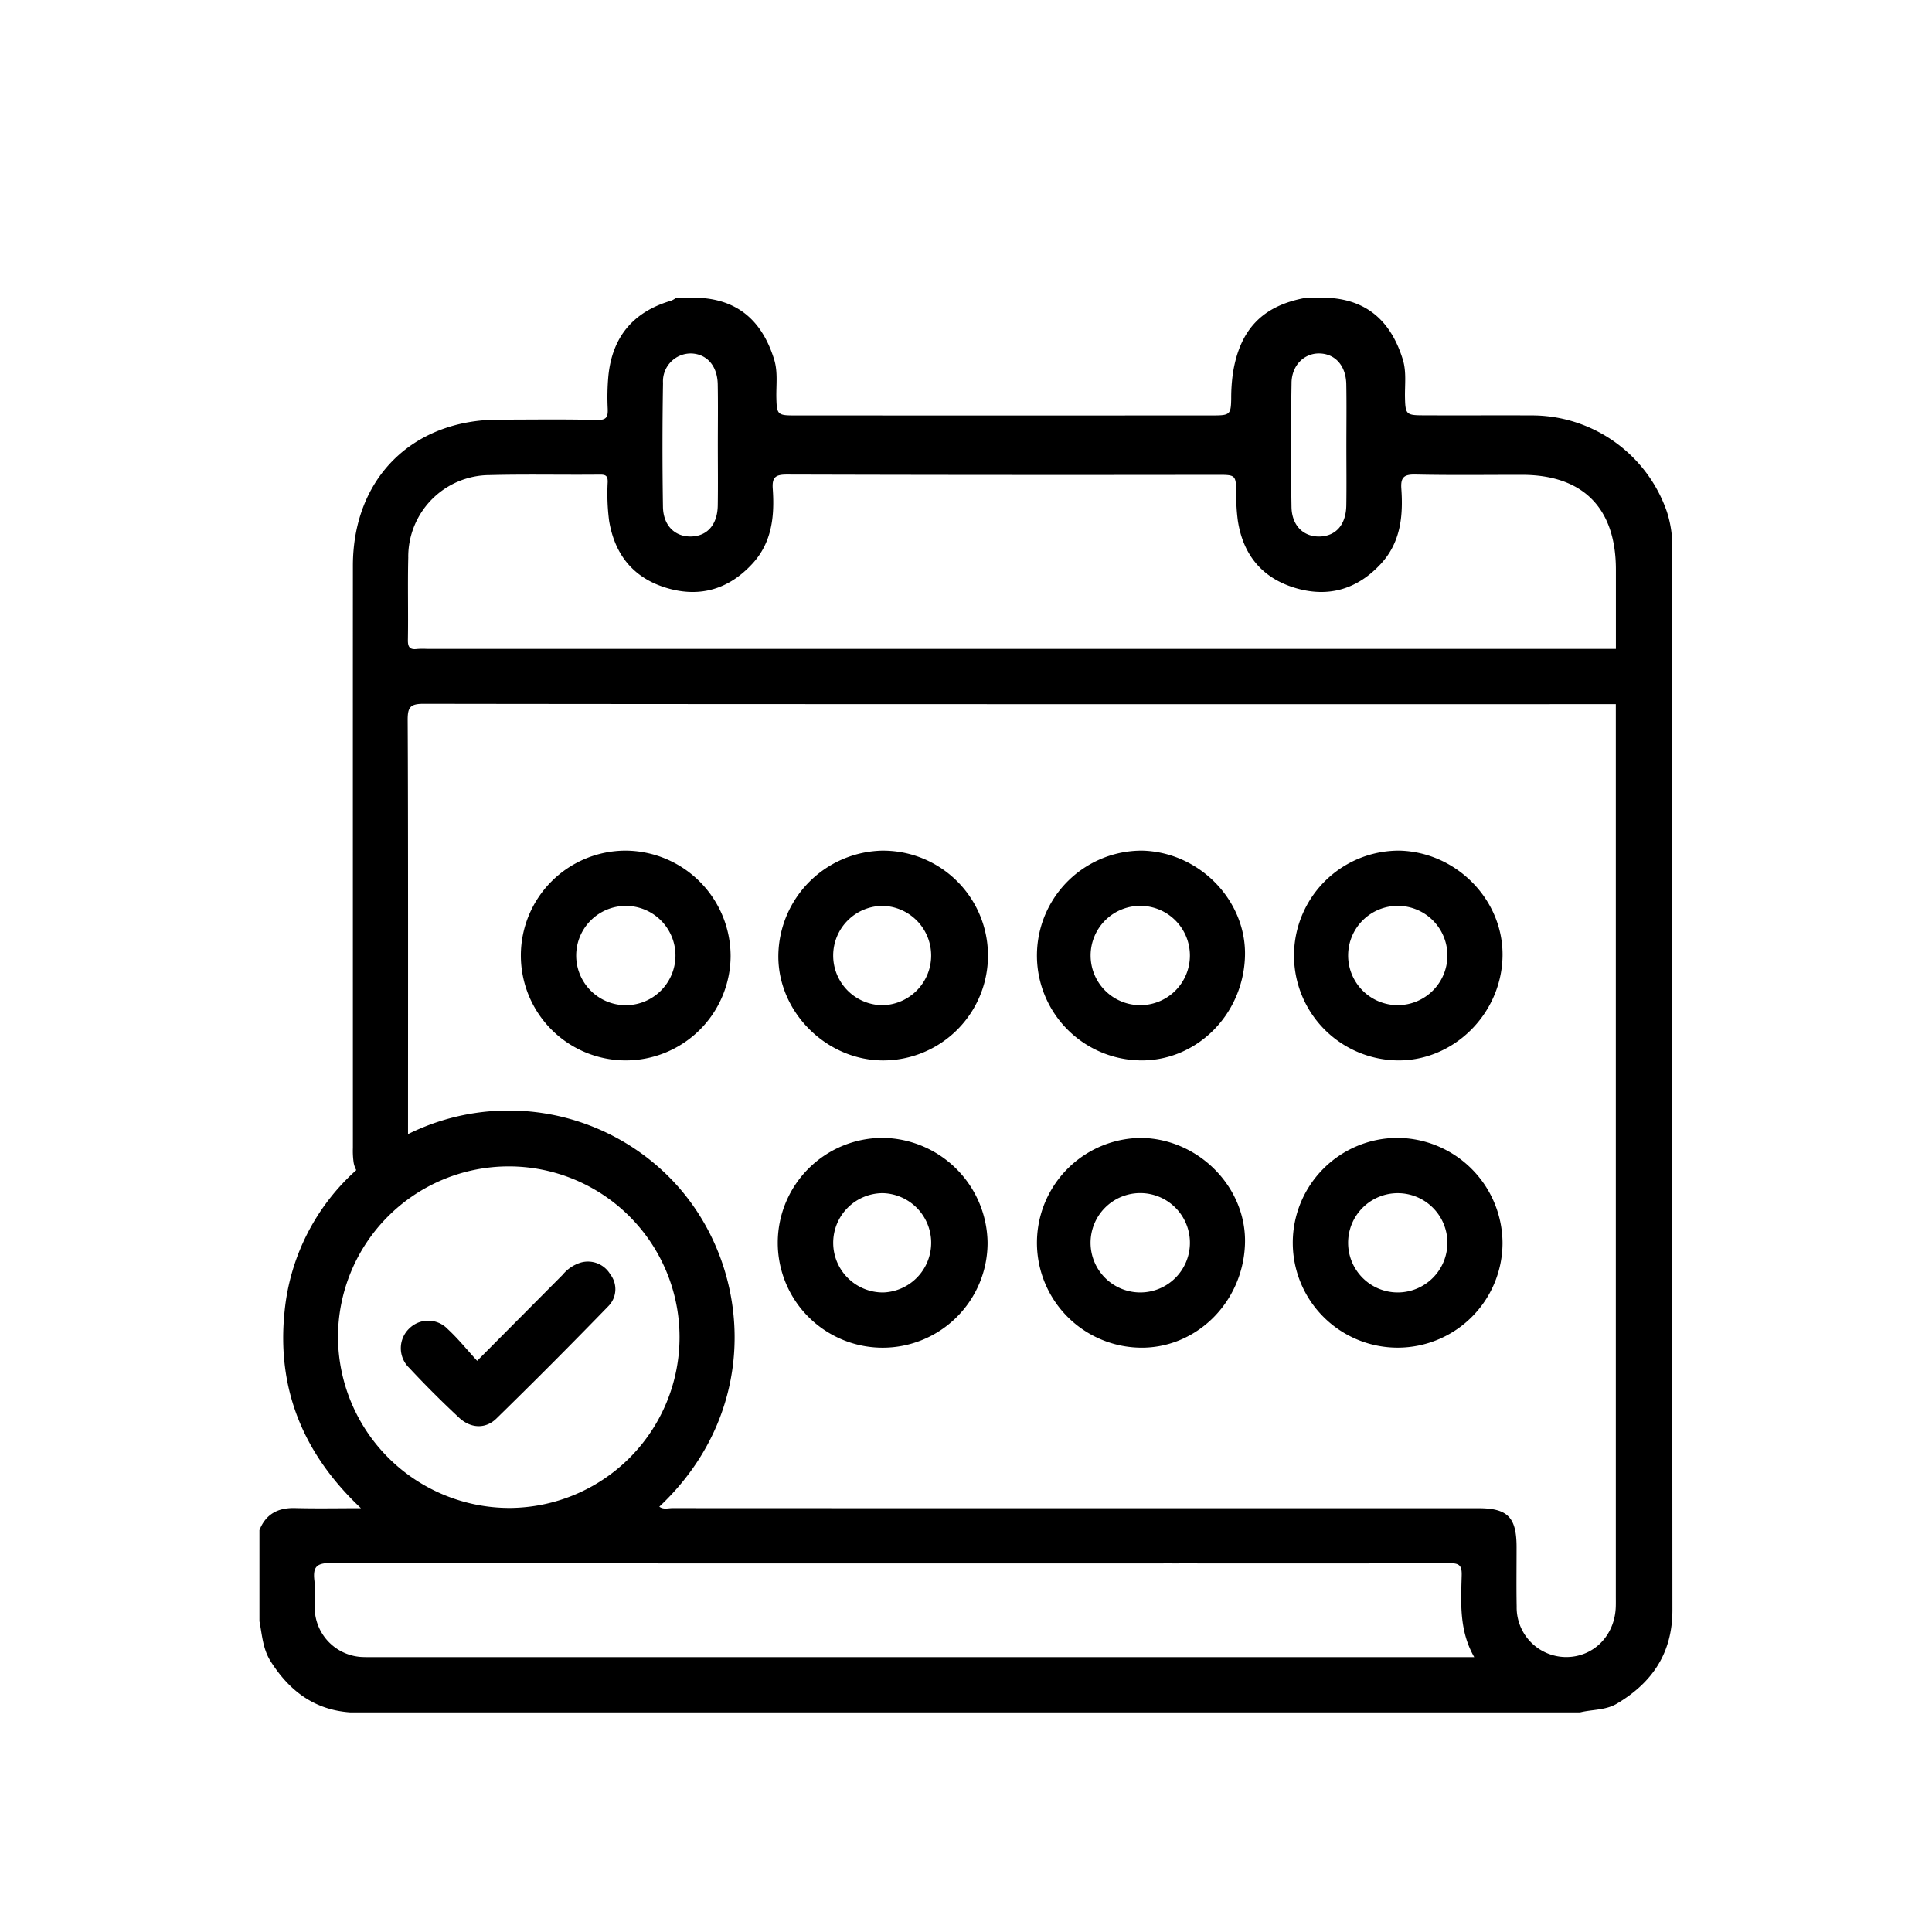 <svg xmlns="http://www.w3.org/2000/svg" xmlns:xlink="http://www.w3.org/1999/xlink" width="350" height="350" viewBox="0 0 350 350"><defs><clipPath id="clip-GlobalThinking-Icon-Beneficios-1"><rect width="350" height="350"></rect></clipPath></defs><g id="GlobalThinking-Icon-Beneficios-1" clip-path="url(#clip-GlobalThinking-Icon-Beneficios-1)"><g id="Grupo_37" data-name="Grupo 37" transform="translate(-1520.169 -6357.932)"><path id="Trazado_222" data-name="Trazado 222" d="M1972.108,596.56a20.2,20.2,0,0,0-.955-6.891,25.881,25.881,0,0,0-24.616-17.48c-6.573-.028-13.146.018-19.719-.016-2.889-.015-3.053-.237-3.121-3.167-.054-2.327.3-4.7-.4-6.965-1.972-6.354-5.9-10.5-12.846-11.109h-4.994c-7.587,1.459-11.624,5.677-12.906,13.432a31.766,31.766,0,0,0-.337,4.731c-.043,2.893-.225,3.095-3.169,3.1q-38.059.019-76.118,0c-2.878,0-3.043-.228-3.113-3.17-.054-2.327.3-4.7-.4-6.965-1.969-6.35-5.895-10.5-12.833-11.123h-4.995a4.049,4.049,0,0,1-.817.462c-6.913,2.014-10.737,6.614-11.4,13.785a42.471,42.471,0,0,0-.109,5.744c.065,1.5-.16,2.133-1.964,2.085-5.906-.156-11.818-.062-17.728-.058-15.761.011-26.462,10.7-26.469,26.473-.012,27.355,0,78.111,0,105.466a14.639,14.639,0,0,0,.152,2.741,4.711,4.711,0,0,0,.459,1.277,39.5,39.5,0,0,0-12.98,25.531c-1.457,13.964,3.267,25.769,13.825,35.711-4.33,0-8.128.077-11.922-.024-3.089-.082-5.291,1.064-6.463,3.993v16.514c.488,2.487.6,5.024,2.054,7.3,3.4,5.354,7.944,8.773,14.428,9.21H1955.4c2.228-.558,4.614-.352,6.709-1.6,6.43-3.821,10.038-9.208,10.033-16.919q-.052-96.035-.033-192.07m-68.967-30.271c.057-3.238,2.35-5.4,5.1-5.323,2.829.081,4.758,2.233,4.82,5.567.068,3.743.016,7.488.016,11.232,0,3.577.045,7.155-.012,10.732-.055,3.433-1.837,5.5-4.708,5.622-2.982.129-5.167-1.914-5.222-5.368q-.179-11.229.009-22.462m-113.868-.023a5.05,5.05,0,0,1,5.117-5.3c2.831.1,4.738,2.245,4.8,5.587.067,3.66.016,7.321.016,10.982s.046,7.323-.012,10.982c-.055,3.41-1.867,5.492-4.729,5.6-2.98.116-5.148-1.93-5.2-5.395q-.174-11.229.012-22.462m-46.154,31.6a14.8,14.8,0,0,1,14.745-14.857c6.654-.175,13.317-.013,19.975-.084,1.114-.013,1.431.263,1.411,1.356a38.423,38.423,0,0,0,.255,6.988c1.032,6.274,4.533,10.486,10.615,12.24,5.962,1.72,11.146.119,15.358-4.465,3.561-3.875,4.017-8.658,3.674-13.57-.15-2.139.56-2.566,2.6-2.561q38.954.11,77.909.048c3.441,0,3.413,0,3.455,3.574a34.072,34.072,0,0,0,.293,4.733c.963,6.284,4.508,10.489,10.59,12.242,5.962,1.718,11.146.116,15.357-4.469,3.56-3.876,4.017-8.658,3.671-13.571-.152-2.15.561-2.6,2.6-2.56,6.406.14,12.817.05,19.227.052,11.089,0,17.041,6,17.041,17.176v14.355c-58.283,0-157.729,0-215.409,0a13.894,13.894,0,0,0-1.746.013c-1.273.163-1.708-.275-1.685-1.624.086-5-.057-10.01.069-15.011M1730.4,739.179a30.937,30.937,0,1,1,31.046,30.93,31.091,31.091,0,0,1-31.046-30.93m203,57.959H1736.881c-.583,0-1.166.012-1.748-.011a9.011,9.011,0,0,1-8.954-8.888c-.067-1.666.132-3.353-.057-5-.273-2.388.346-3.162,2.99-3.154,32.656.1,112.068.081,152.317.071.462.009.928,0,1.389,0,16.314,0,32.628.032,48.942-.037,1.719-.008,2.252.366,2.208,2.161-.122,4.968-.5,10,2.272,14.858Zm28.48-9.1c-.175,5.216-4.037,9.106-9.014,9.086a8.986,8.986,0,0,1-8.939-9.147c-.068-3.585-.015-7.172-.017-10.758,0-5.429-1.608-7.065-6.95-7.065q-22.353,0-44.707,0c-.309,0-.619,0-.93,0-14.982,0-85.355.007-100.337-.016-.775,0-1.622.3-2.375-.26,19.165-17.99,16.656-44.922,1.661-59.826a41.048,41.048,0,0,0-47.187-7.665c0-18.924.04-57.735-.062-74.961-.014-2.326.414-3,2.893-2.993,57.867.084,157.535.066,215.973.062q0,80.772,0,161.544c0,.668.014,1.335-.009,2" transform="translate(-149 5861)"></path><path id="Trazado_223" data-name="Trazado 223" d="M1960.136,710.9a19,19,0,0,0-.67,37.987c10.273.39,18.956-7.965,19.384-18.655.409-10.2-8.239-19.138-18.714-19.333m-.341,27.992a8.994,8.994,0,1,1,9.085-8.991,8.985,8.985,0,0,1-9.085,8.991" transform="translate(-233.147 5801.133)"></path><path id="Trazado_224" data-name="Trazado 224" d="M1960.137,794.071a19,19,0,0,0-.67,37.987c10.275.391,18.957-7.965,19.385-18.655.408-10.2-8.24-19.138-18.715-19.332m-.147,27.993a9,9,0,1,1,8.892-8.936,8.993,8.993,0,0,1-8.892,8.936" transform="translate(-233.147 5770.006)"></path><path id="Trazado_225" data-name="Trazado 225" d="M1810.876,710.9a19,19,0,1,0,19.023,19.139,19.134,19.134,0,0,0-19.023-19.139m-.079,28a8.994,8.994,0,1,1,9.113-9,9.013,9.013,0,0,1-9.113,9" transform="translate(-177.372 5801.133)"></path><path id="Trazado_226" data-name="Trazado 226" d="M2034.665,710.9a19,19,0,0,0-.645,37.991c10.283.322,19.135-8.272,19.357-18.794.215-10.208-8.319-18.963-18.712-19.2m-.259,27.993a8.993,8.993,0,1,1,8.984-8.874,9.007,9.007,0,0,1-8.984,8.874" transform="translate(-261.009 5801.134)"></path><path id="Trazado_227" data-name="Trazado 227" d="M2034.255,794.064a19,19,0,1,0,19.122,19.041,19.144,19.144,0,0,0-19.122-19.041m.188,28a8.993,8.993,0,1,1,8.945-8.914,9.011,9.011,0,0,1-8.945,8.914" transform="translate(-261.009 5770.008)"></path><path id="Trazado_228" data-name="Trazado 228" d="M1885.361,710.9a19.23,19.23,0,0,0-18.963,18.891c-.165,10.248,8.644,19.114,18.99,19.113a19,19,0,0,0-.028-38m-.045,27.995a8.995,8.995,0,1,1,.145-17.989,9,9,0,0,1-.145,17.989" transform="translate(-205.223 5801.133)"></path><path id="Trazado_229" data-name="Trazado 229" d="M1885.495,794.062a19.005,19.005,0,1,0,18.807,19,19.24,19.24,0,0,0-18.807-19m-.031,28a8.995,8.995,0,1,1-.146-17.989,9,9,0,0,1,.146,17.989" transform="translate(-205.224 5770.009)"></path><path id="Trazado_230" data-name="Trazado 230" d="M1767.643,858.165c2.1,1.96,4.791,2.1,6.762.176q10.27-10.037,20.272-20.348a4.369,4.369,0,0,0,.387-5.762,4.711,4.711,0,0,0-5.386-2.149,6.838,6.838,0,0,0-3.256,2.2c-5.044,5.081-10.094,10.156-15.493,15.589-1.815-1.979-3.441-4-5.325-5.741a4.878,4.878,0,0,0-6.962-.125,4.934,4.934,0,0,0-.006,7.156q4.339,4.657,9.007,9" transform="translate(-164.32 5756.585)"></path></g></g></svg>